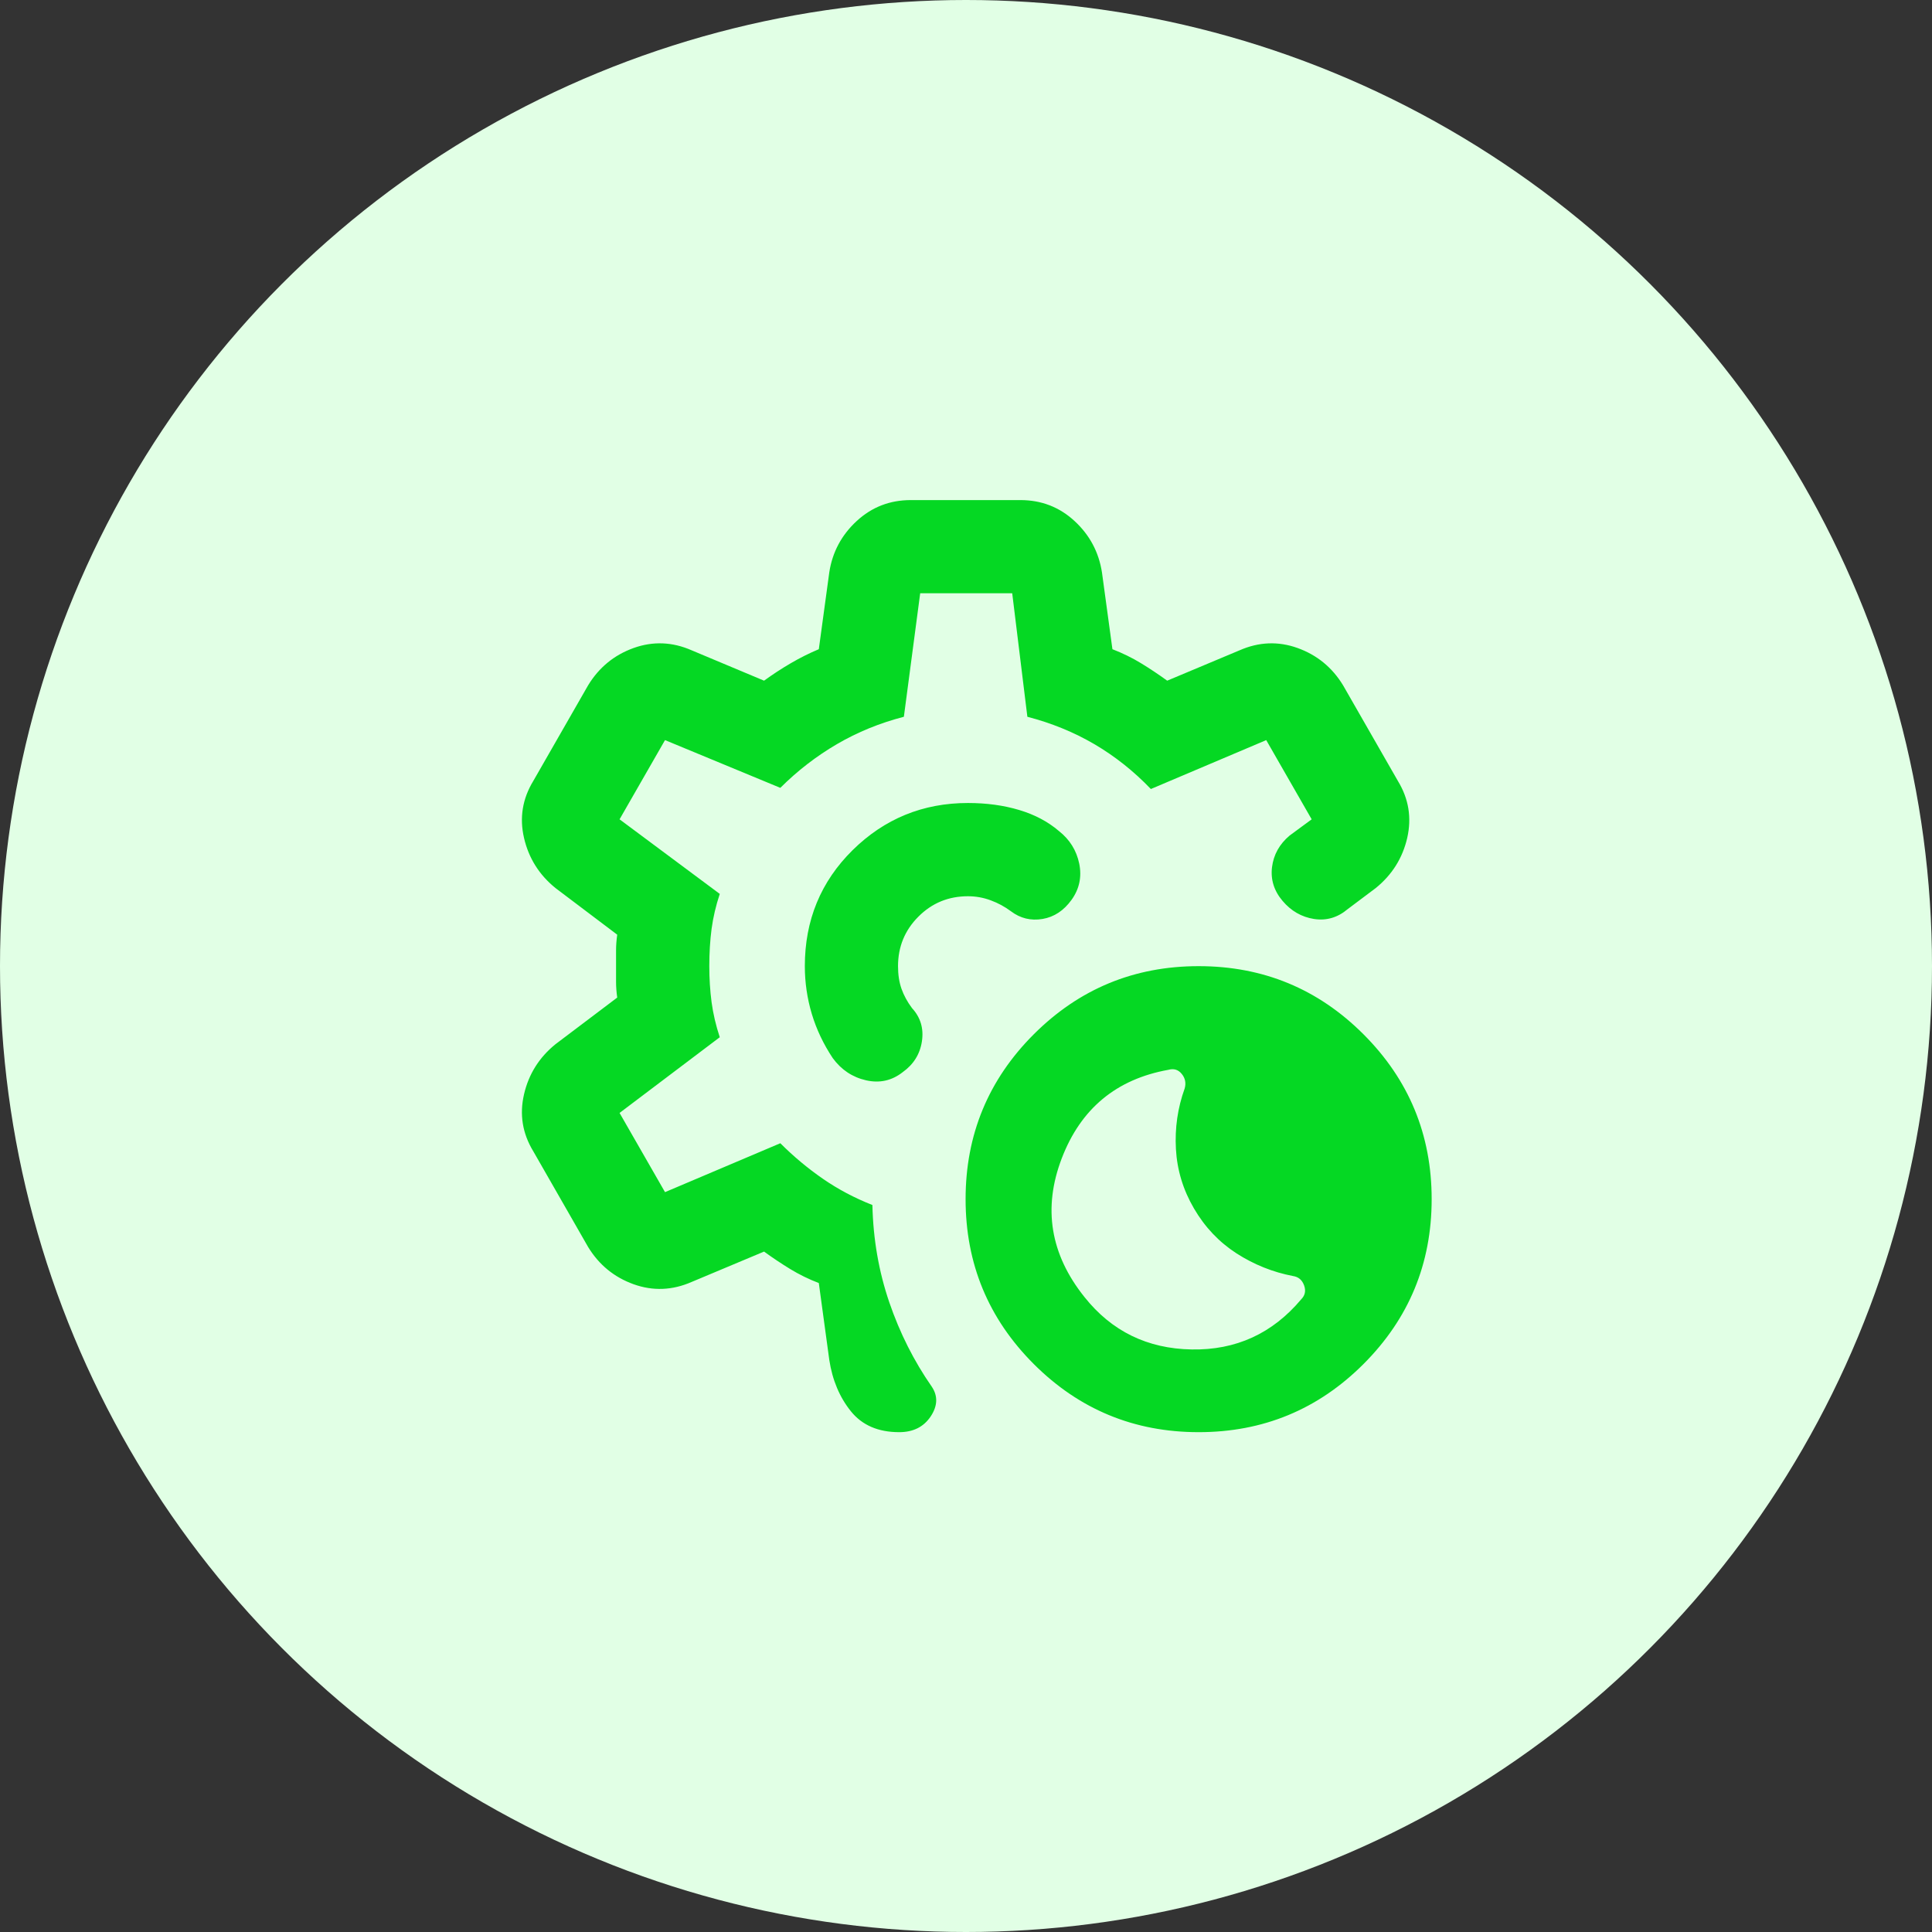 <svg width="38" height="38" viewBox="0 0 38 38" fill="none" xmlns="http://www.w3.org/2000/svg">
<rect x="0" y="0" width="38" height="38" fill="#333333" stroke="none"/>
<circle cx="19" cy="19" r="19" fill="#E1FFE5"/>
<mask id="mask0_2748_21913" style="mask-type:alpha" maskUnits="userSpaceOnUse" x="8" y="8" width="22" height="22">
<rect x="8" y="8" width="22" height="22" fill="#D9D9D9"/>
</mask>
<g mask="url(#mask0_2748_21913)">
<mask id="mask1_2748_21913" style="mask-type:alpha" maskUnits="userSpaceOnUse" x="8" y="8" width="22" height="22">
<rect x="8" y="8" width="22" height="22" fill="#D9D9D9"/>
</mask>
<g mask="url(#mask1_2748_21913)">
<path d="M23.576 28.169C22.308 28.169 21.227 27.722 20.333 26.829C19.439 25.935 18.992 24.854 18.992 23.586C18.992 22.318 19.439 21.237 20.333 20.343C21.227 19.45 22.308 19.003 23.576 19.003C24.844 19.003 25.925 19.45 26.818 20.343C27.712 21.237 28.159 22.318 28.159 23.586C28.159 24.854 27.712 25.935 26.818 26.829C25.925 27.722 24.844 28.169 23.576 28.169ZM25.592 25.557C25.669 25.48 25.688 25.389 25.65 25.282C25.611 25.175 25.539 25.114 25.432 25.098C25.035 25.022 24.664 24.873 24.32 24.652C23.977 24.43 23.698 24.136 23.484 23.769C23.27 23.403 23.152 23.013 23.129 22.601C23.106 22.188 23.163 21.791 23.301 21.409C23.331 21.302 23.312 21.206 23.243 21.122C23.175 21.038 23.087 21.012 22.98 21.042C21.956 21.226 21.257 21.806 20.883 22.784C20.509 23.762 20.658 24.671 21.33 25.511C21.864 26.183 22.567 26.527 23.438 26.542C24.309 26.558 25.027 26.229 25.592 25.557ZM17.686 28.169C17.273 28.169 16.956 28.032 16.735 27.757C16.514 27.482 16.372 27.146 16.311 26.748L16.105 25.236C15.906 25.16 15.719 25.068 15.543 24.961C15.368 24.854 15.196 24.739 15.028 24.617L13.607 25.213C13.225 25.381 12.843 25.396 12.461 25.259C12.079 25.121 11.781 24.877 11.567 24.526L10.49 22.646C10.276 22.295 10.215 21.921 10.307 21.523C10.399 21.126 10.605 20.798 10.926 20.538L12.14 19.621C12.125 19.514 12.117 19.411 12.117 19.312V18.693C12.117 18.594 12.125 18.491 12.14 18.384L10.926 17.467C10.605 17.207 10.399 16.879 10.307 16.482C10.215 16.084 10.276 15.71 10.49 15.359L11.567 13.48C11.781 13.128 12.079 12.884 12.461 12.746C12.843 12.609 13.225 12.624 13.607 12.792L15.028 13.388C15.196 13.266 15.371 13.151 15.555 13.044C15.738 12.937 15.921 12.846 16.105 12.769L16.311 11.257C16.372 10.86 16.552 10.523 16.85 10.248C17.148 9.973 17.503 9.836 17.915 9.836H20.069C20.482 9.836 20.837 9.973 21.135 10.248C21.433 10.523 21.612 10.86 21.674 11.257L21.88 12.769C22.078 12.846 22.266 12.937 22.441 13.044C22.617 13.151 22.789 13.266 22.957 13.388L24.378 12.792C24.76 12.624 25.142 12.609 25.523 12.746C25.905 12.884 26.203 13.128 26.417 13.48L27.494 15.359C27.708 15.71 27.769 16.084 27.678 16.482C27.586 16.879 27.38 17.207 27.059 17.467L26.509 17.88C26.31 18.048 26.089 18.113 25.844 18.075C25.6 18.036 25.394 17.918 25.226 17.719C25.058 17.521 24.989 17.299 25.019 17.055C25.05 16.81 25.165 16.604 25.363 16.436L25.799 16.115L24.905 14.557L22.636 15.519C22.3 15.168 21.929 14.874 21.525 14.637C21.12 14.4 20.68 14.221 20.207 14.098L19.909 11.669H18.099L17.778 14.098C17.304 14.221 16.865 14.4 16.46 14.637C16.055 14.874 15.685 15.16 15.348 15.496L13.08 14.557L12.186 16.115L14.157 17.582C14.081 17.811 14.027 18.04 13.996 18.269C13.966 18.498 13.951 18.743 13.951 19.003C13.951 19.247 13.966 19.484 13.996 19.713C14.027 19.942 14.081 20.171 14.157 20.401L12.186 21.89L13.08 23.448L15.348 22.486C15.608 22.746 15.887 22.979 16.185 23.185C16.483 23.391 16.808 23.563 17.159 23.701C17.174 24.373 17.285 25.011 17.491 25.614C17.698 26.218 17.976 26.771 18.328 27.276C18.45 27.459 18.442 27.654 18.305 27.86C18.167 28.066 17.961 28.169 17.686 28.169ZM19.038 15.794C18.152 15.794 17.396 16.104 16.769 16.722C16.143 17.341 15.83 18.101 15.83 19.003C15.83 19.323 15.876 19.637 15.967 19.942C16.059 20.248 16.197 20.538 16.38 20.813C16.548 21.042 16.766 21.187 17.033 21.248C17.3 21.309 17.541 21.256 17.755 21.088C17.969 20.935 18.095 20.733 18.133 20.481C18.171 20.229 18.106 20.011 17.938 19.828C17.846 19.705 17.778 19.579 17.732 19.45C17.686 19.32 17.663 19.171 17.663 19.003C17.663 18.621 17.797 18.296 18.064 18.029C18.331 17.761 18.656 17.628 19.038 17.628C19.191 17.628 19.34 17.654 19.485 17.708C19.63 17.761 19.764 17.834 19.886 17.925C20.069 18.063 20.276 18.113 20.505 18.075C20.734 18.036 20.925 17.91 21.078 17.696C21.23 17.483 21.28 17.246 21.227 16.986C21.173 16.726 21.04 16.512 20.826 16.344C20.612 16.161 20.352 16.023 20.047 15.932C19.741 15.84 19.405 15.794 19.038 15.794Z" fill="#05D823"/>
</g>
</g>
</svg>
